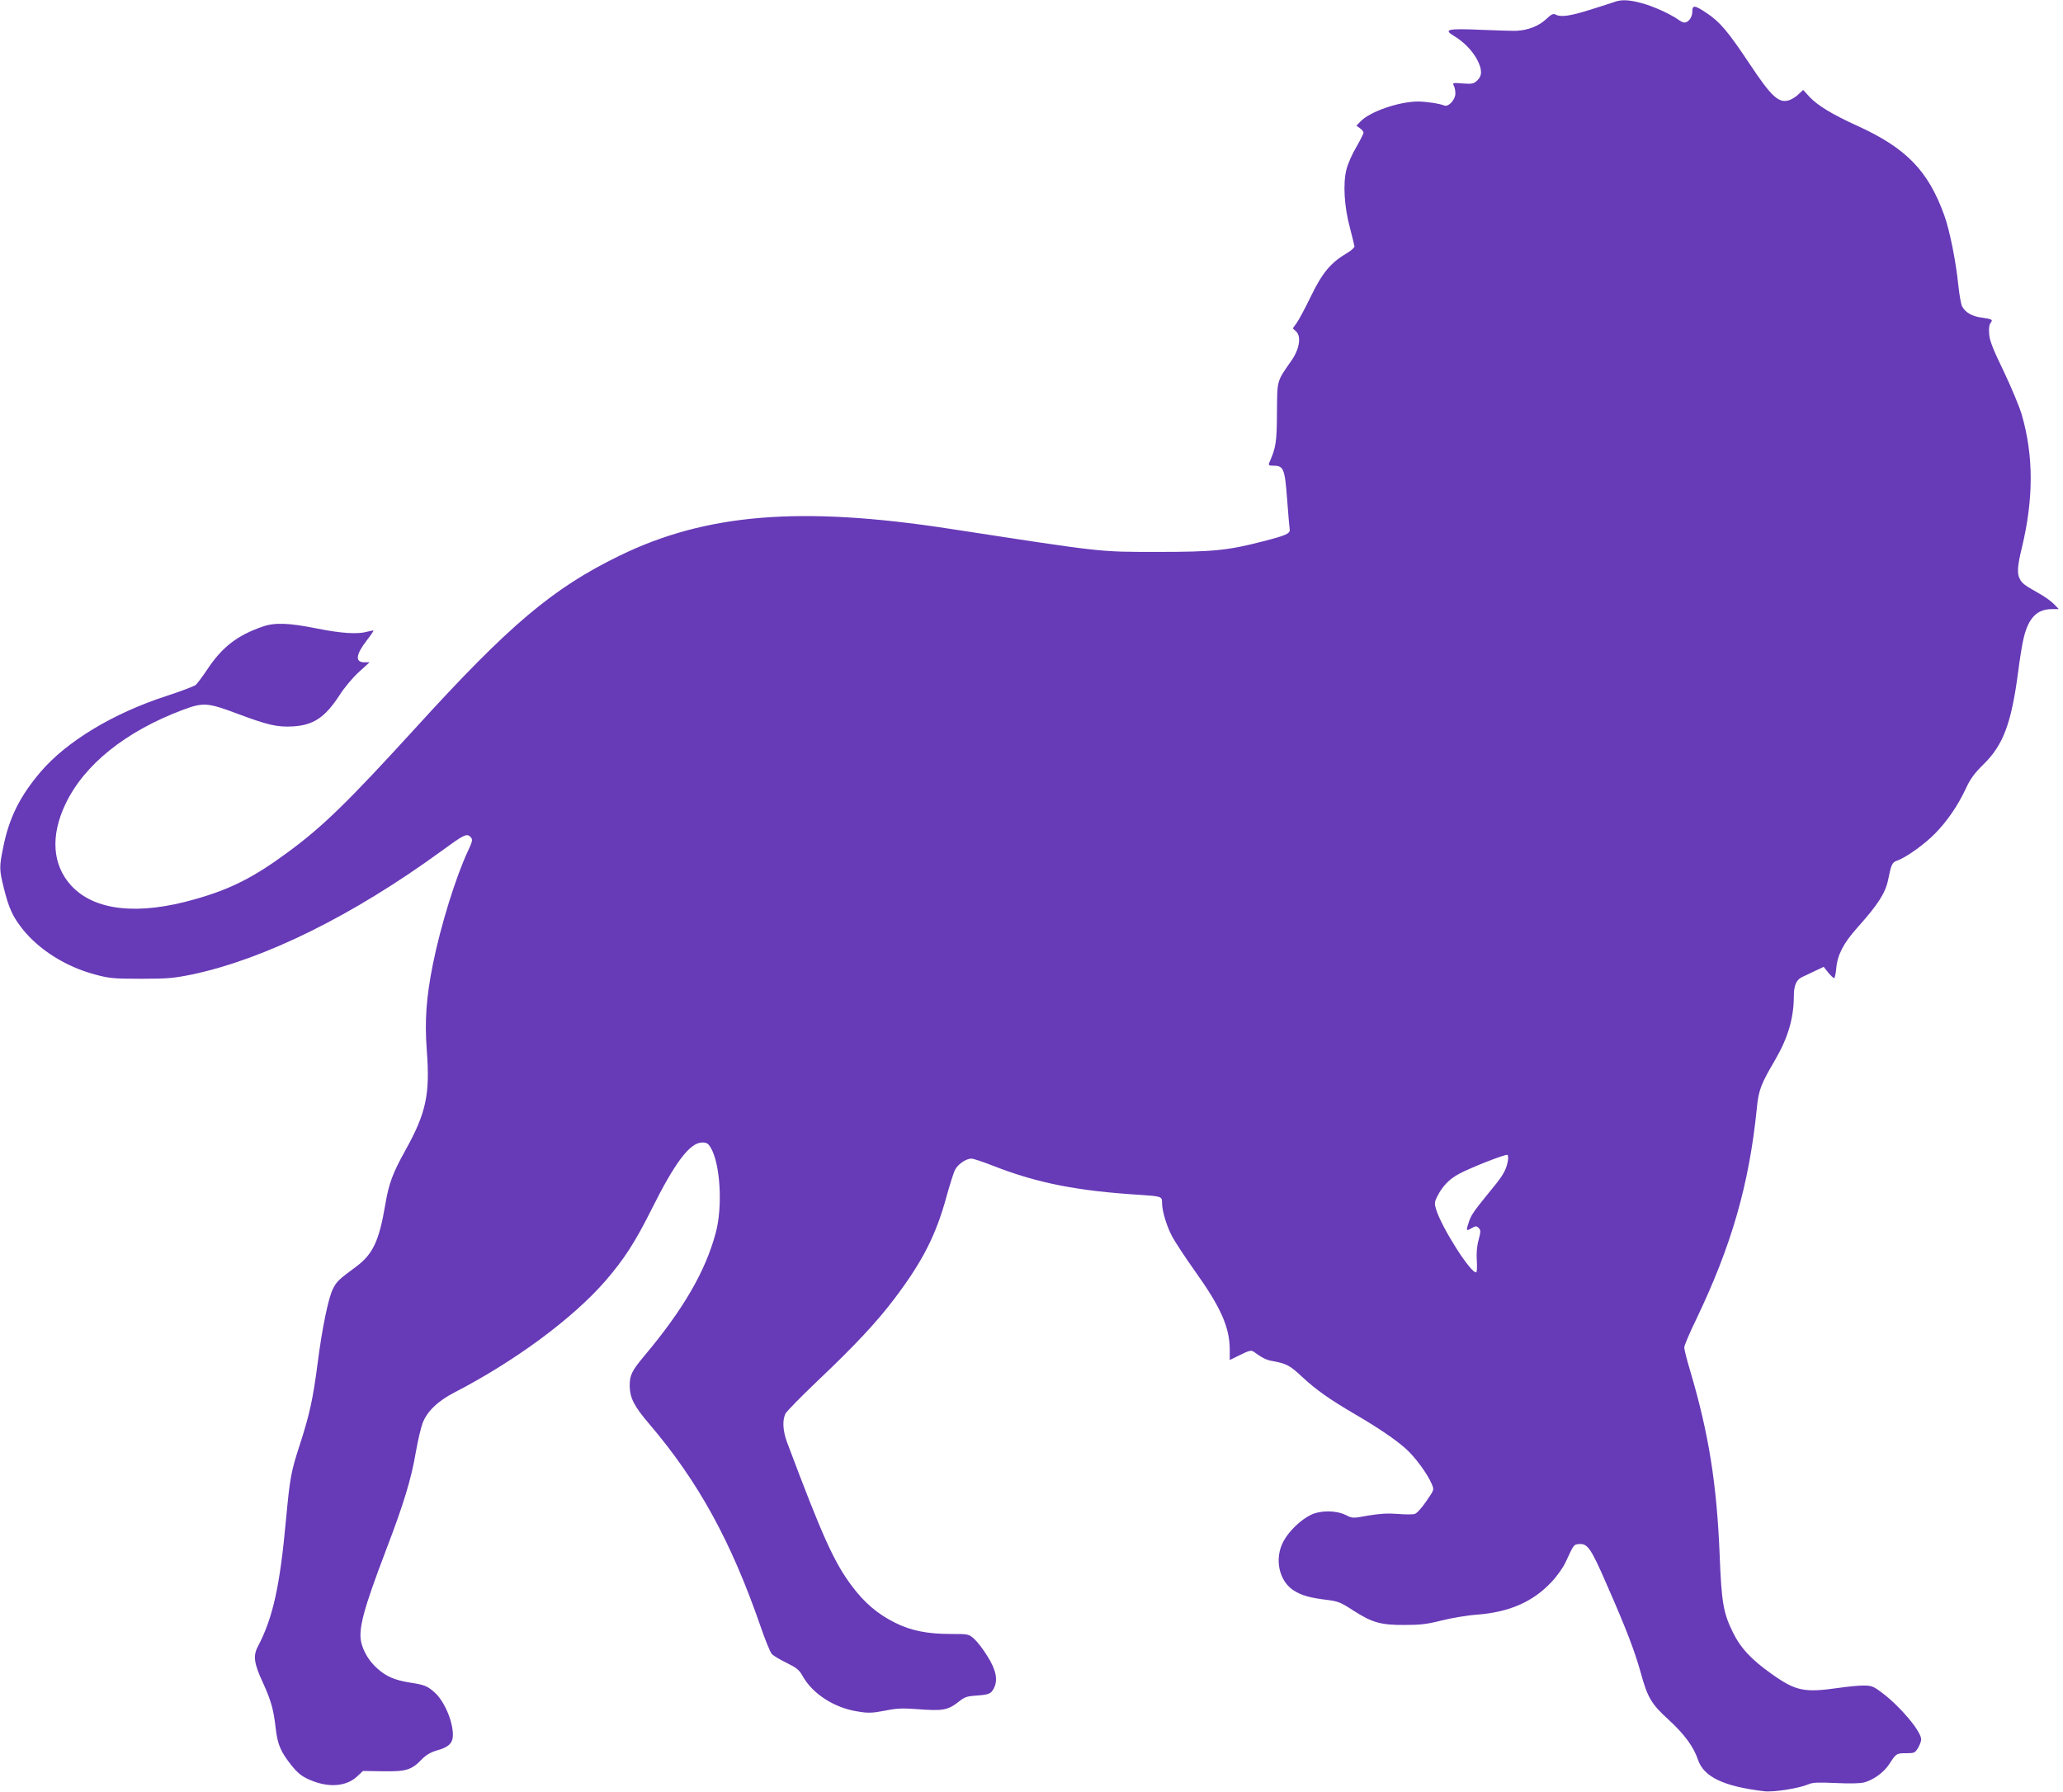 <?xml version="1.0" standalone="no"?>
<!DOCTYPE svg PUBLIC "-//W3C//DTD SVG 20010904//EN"
 "http://www.w3.org/TR/2001/REC-SVG-20010904/DTD/svg10.dtd">
<svg version="1.0" xmlns="http://www.w3.org/2000/svg"
 width="1280pt" height="1112pt" viewBox="0 0 1280 1112"
 preserveAspectRatio="xMidYMid meet">
<g transform="translate(0,1112) scale(0.1,-0.1)"
fill="#673ab7" stroke="none">
<path d="M10020 11109 c-14 -5 -82 -27 -152 -49 -128 -40 -184 -48 -217 -30
-14 7 -27 1 -59 -30 -46 -42 -113 -68 -182 -71 -25 -1 -124 2 -221 6 -206 9
-236 3 -168 -38 60 -35 116 -93 145 -149 31 -61 31 -98 -1 -128 -22 -20 -31
-22 -89 -18 -61 5 -65 4 -56 -13 6 -10 10 -32 10 -49 0 -38 -42 -85 -68 -75
-33 13 -115 25 -166 25 -118 -1 -298 -63 -356 -125 l-24 -25 22 -16 c12 -8 22
-21 22 -27 0 -7 -20 -47 -45 -90 -25 -42 -53 -105 -61 -139 -22 -86 -14 -231
22 -363 14 -55 27 -106 28 -114 0 -8 -21 -27 -49 -43 -99 -59 -151 -121 -222
-268 -36 -74 -76 -149 -89 -166 l-23 -32 20 -18 c34 -31 22 -109 -27 -180 -94
-135 -89 -118 -91 -324 -1 -185 -6 -217 -48 -312 -6 -15 -2 -18 27 -18 62 0
70 -19 84 -208 7 -92 14 -176 16 -187 4 -26 -23 -38 -164 -74 -219 -57 -312
-66 -653 -66 -372 0 -331 -4 -1295 144 -924 142 -1510 94 -2047 -168 -416
-203 -684 -430 -1268 -1072 -416 -456 -574 -610 -788 -767 -213 -157 -354
-229 -576 -292 -355 -102 -626 -72 -770 85 -116 128 -129 307 -35 505 116 245
374 452 729 585 126 47 154 45 335 -23 192 -72 250 -85 345 -80 129 7 201 55
291 193 28 45 82 109 119 143 l68 62 -32 0 c-59 0 -54 47 14 135 25 32 44 60
42 62 -2 1 -19 -2 -38 -7 -59 -17 -159 -11 -314 20 -176 35 -260 38 -337 11
-156 -54 -250 -127 -341 -264 -30 -45 -63 -89 -73 -98 -11 -8 -92 -39 -181
-68 -330 -107 -620 -282 -781 -471 -128 -150 -196 -286 -232 -468 -25 -123
-25 -137 4 -254 31 -124 54 -174 113 -250 103 -131 271 -237 451 -285 88 -24
114 -27 287 -27 168 0 205 4 318 27 452 96 997 366 1545 765 135 99 156 110
177 92 20 -17 19 -26 -11 -90 -74 -156 -170 -464 -218 -703 -41 -204 -52 -353
-38 -535 21 -274 -4 -389 -133 -621 -78 -140 -103 -206 -125 -339 -38 -224
-77 -306 -181 -383 -107 -79 -120 -91 -143 -137 -29 -56 -68 -248 -96 -467
-28 -216 -49 -312 -109 -498 -56 -171 -62 -208 -86 -462 -38 -418 -81 -613
-175 -793 -31 -58 -24 -106 33 -228 50 -111 64 -161 78 -282 11 -98 32 -146
98 -228 37 -46 63 -67 108 -87 118 -53 230 -45 299 19 l36 34 126 -2 c144 -2
176 8 242 77 24 24 52 41 90 52 75 21 100 46 100 97 0 85 -53 208 -111 261
-48 43 -63 49 -159 64 -92 15 -145 38 -199 87 -51 45 -86 104 -100 163 -18 83
14 204 155 574 109 285 156 439 185 611 12 67 30 145 41 174 27 73 95 138 198
191 377 195 735 460 938 694 115 134 182 237 284 441 146 293 239 416 315 416
27 0 37 -6 52 -31 60 -98 76 -366 32 -529 -64 -240 -202 -477 -444 -765 -77
-92 -90 -119 -90 -185 1 -75 27 -126 120 -235 306 -359 509 -729 693 -1261 28
-82 59 -157 68 -167 9 -11 51 -36 92 -56 63 -31 79 -44 100 -82 61 -110 197
-198 342 -220 65 -11 89 -10 168 5 73 15 112 16 193 10 171 -13 197 -8 270 49
29 24 49 31 95 34 88 6 100 11 118 45 27 52 15 114 -40 201 -25 41 -62 89 -81
106 -35 31 -37 31 -144 31 -146 0 -247 20 -346 69 -109 54 -191 124 -269 228
-111 148 -183 307 -402 891 -27 71 -31 140 -10 180 8 15 97 106 198 202 235
223 368 366 477 510 177 234 260 398 326 643 20 71 42 142 51 158 17 34 68 69
101 69 12 0 73 -20 136 -45 273 -107 522 -156 912 -180 132 -9 135 -10 135
-49 0 -51 28 -144 63 -210 18 -33 80 -128 139 -211 163 -228 218 -352 218
-492 l0 -63 65 32 c55 27 68 30 83 20 52 -38 78 -51 111 -57 94 -17 113 -27
192 -101 86 -80 169 -138 324 -229 149 -87 253 -158 316 -214 59 -52 138 -160
163 -222 15 -35 14 -35 -35 -106 -27 -40 -59 -75 -71 -78 -11 -4 -58 -4 -105
0 -62 5 -110 2 -183 -10 -97 -18 -98 -18 -142 4 -60 29 -156 29 -215 0 -62
-30 -134 -99 -168 -161 -60 -107 -31 -249 62 -308 49 -31 101 -46 211 -59 64
-8 83 -16 158 -65 117 -75 170 -91 319 -90 98 0 141 5 230 28 61 15 160 32
221 36 199 16 344 79 459 201 36 38 74 92 89 125 51 110 50 109 83 112 53 5
75 -27 173 -253 123 -280 171 -407 210 -545 42 -155 67 -196 174 -293 96 -88
155 -168 181 -247 36 -107 159 -166 411 -196 57 -7 216 18 274 43 28 12 61 13
171 8 87 -4 150 -3 176 4 58 16 121 62 154 112 44 68 46 69 105 69 51 0 56 2
74 32 11 18 20 42 20 54 0 50 -132 207 -244 290 -53 40 -64 44 -115 44 -31 0
-101 -7 -156 -15 -210 -30 -263 -19 -410 85 -129 91 -196 163 -244 262 -58
117 -70 186 -81 472 -18 447 -67 757 -184 1152 -20 66 -36 130 -36 142 0 11
33 90 74 174 219 457 328 835 376 1307 11 116 25 152 113 302 80 137 117 260
117 399 0 64 16 100 50 116 14 7 50 24 80 38 l55 26 28 -35 c16 -19 32 -35 37
-35 4 0 10 27 13 59 7 85 44 156 128 251 131 146 176 216 194 300 19 96 25
108 55 119 56 19 170 101 236 168 77 79 140 171 191 279 28 61 54 96 109 150
123 120 173 254 215 569 11 88 27 187 36 220 30 122 83 175 174 175 l43 0 -30
31 c-16 17 -60 49 -99 70 -85 48 -98 58 -113 86 -18 33 -15 81 13 195 73 304
73 570 -1 825 -14 48 -64 168 -111 267 -67 138 -88 191 -91 232 -3 35 0 59 8
69 17 21 11 25 -55 34 -60 8 -103 33 -122 72 -6 13 -17 74 -23 134 -15 146
-53 335 -86 427 -100 279 -237 420 -544 559 -152 69 -243 125 -292 177 l-40
44 -27 -25 c-14 -14 -39 -31 -55 -37 -67 -25 -112 15 -250 223 -134 201 -184
261 -267 316 -75 50 -89 52 -89 8 0 -34 -24 -67 -49 -67 -7 0 -25 8 -39 19
-51 35 -151 81 -224 101 -76 21 -126 24 -168 9z m-665 -7197 c-10 -52 -30 -88
-94 -165 -114 -140 -131 -163 -146 -206 -20 -60 -19 -63 15 -43 26 15 31 15
44 2 14 -13 14 -22 0 -75 -11 -39 -14 -84 -11 -128 2 -37 1 -69 -3 -72 -28
-17 -215 275 -250 391 -11 36 -10 45 9 82 31 61 73 105 133 137 70 38 291 125
301 118 5 -3 6 -21 2 -41z"/>
</g>
</svg>
